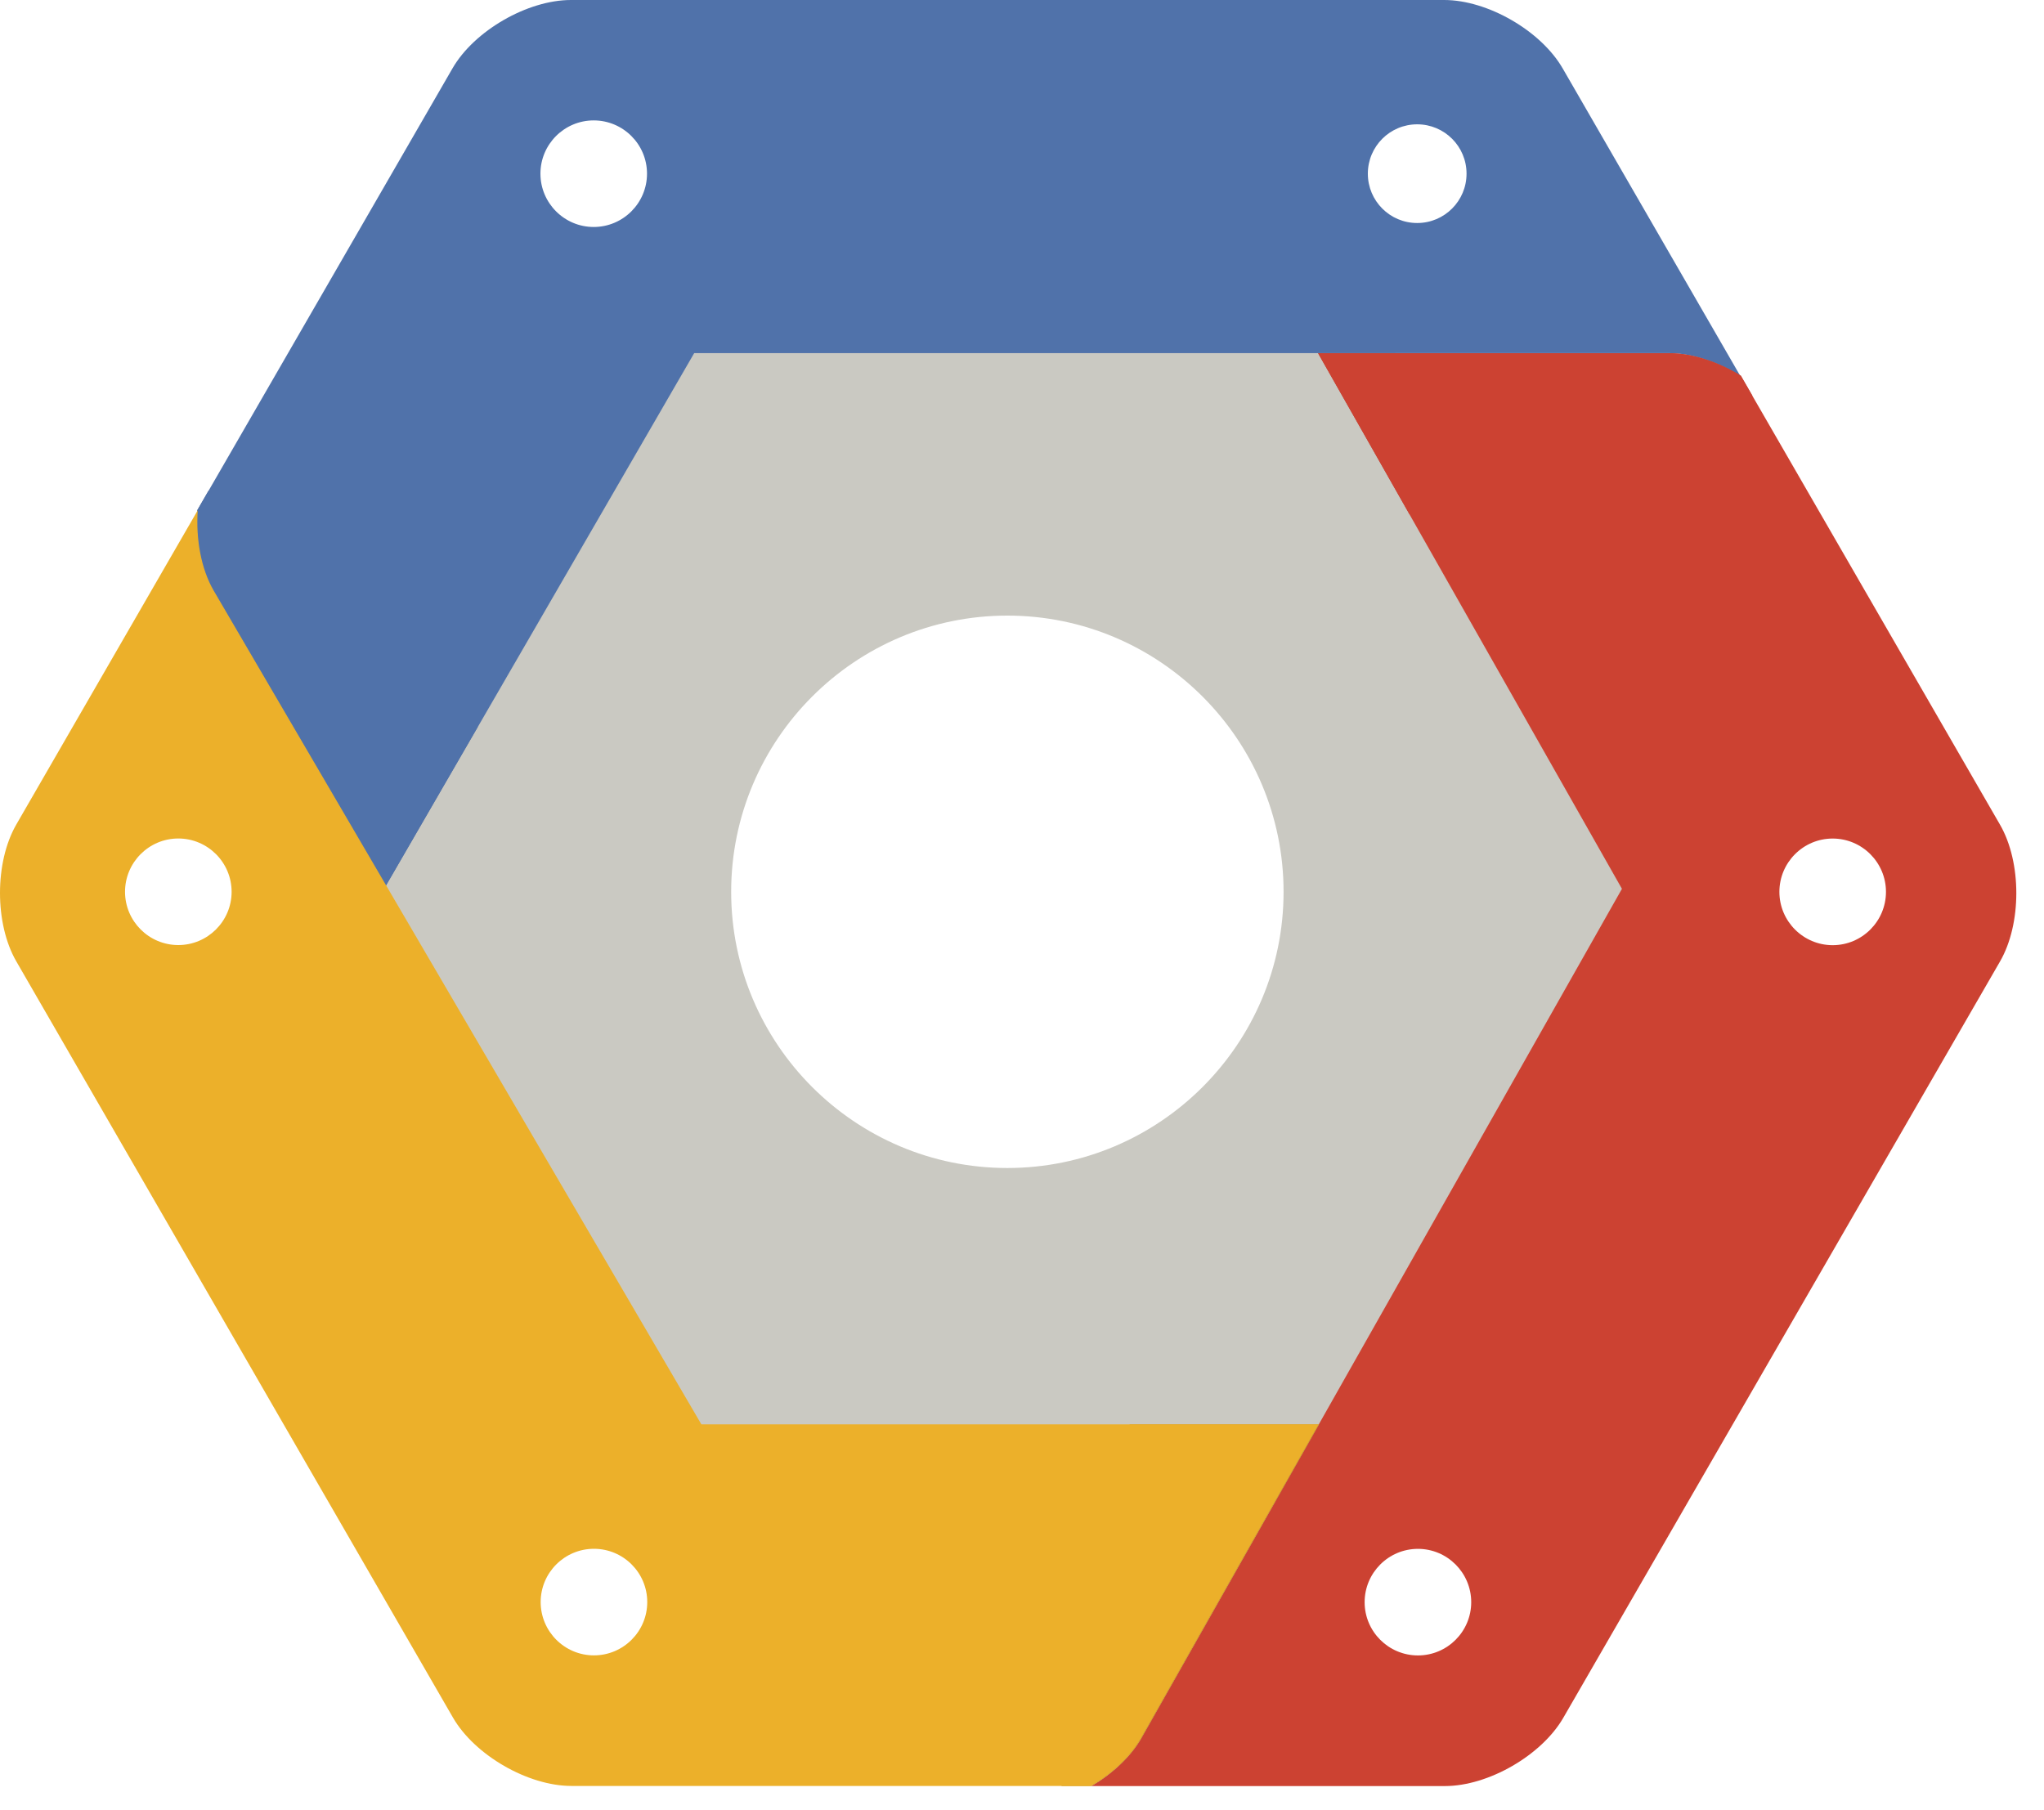 <svg width="35" height="31" viewBox="0 0 35 31" fill="none" xmlns="http://www.w3.org/2000/svg">
<g style="mix-blend-mode:luminosity">
<path fill-rule="evenodd" clip-rule="evenodd" d="M4.918 15.205L10.986 25.715H23.122L29.19 15.205L23.122 4.695H10.986L4.918 15.205ZM12.52 15.272C12.52 17.88 14.641 20.002 17.249 20.002C19.857 20.002 21.979 17.88 21.979 15.272C21.979 12.664 19.857 10.542 17.249 10.542C14.641 10.542 12.52 12.664 12.52 15.272Z" fill="#CAC9C2"/>
<path d="M3.569 8.406L3.378 8.737C3.344 9.226 3.434 9.737 3.649 10.11L6.607 15.167L8.18 12.449L3.569 8.406Z" fill="#4D6796"/>
<path fill-rule="evenodd" clip-rule="evenodd" d="M26.758 1.171C26.386 0.527 25.473 0 24.729 0H9.776C9.032 0 8.119 0.527 7.748 1.171L3.378 8.739C3.344 9.228 3.434 9.739 3.649 10.112L6.607 15.169L11.887 6.047H28.575C28.97 6.047 29.412 6.197 29.796 6.432L26.758 1.171ZM10.166 3.887C9.663 3.887 9.254 3.477 9.254 2.974C9.254 2.471 9.663 2.062 10.166 2.062C10.67 2.062 11.079 2.471 11.079 2.974C11.079 3.477 10.67 3.887 10.166 3.887ZM24.267 3.819C24.734 3.819 25.112 3.441 25.112 2.974C25.112 2.507 24.734 2.129 24.267 2.129C23.8 2.129 23.422 2.507 23.422 2.974C23.422 3.441 23.8 3.819 24.267 3.819Z" fill="#5072AA"/>
<path d="M30.008 6.779L29.809 6.434C29.425 6.198 28.983 6.049 28.588 6.049H22.57L24.137 8.81L30.008 6.779Z" fill="#B23F33"/>
<path fill-rule="evenodd" clip-rule="evenodd" d="M34.247 14.123L29.808 6.434C29.424 6.198 28.982 6.049 28.588 6.049H22.57L27.773 15.221L19.535 29.776C19.354 30.09 19.044 30.375 18.688 30.586H24.742C25.486 30.586 26.399 30.059 26.77 29.415L34.247 16.465C34.619 15.821 34.619 14.767 34.247 14.123ZM24.28 28.349C23.776 28.349 23.367 27.94 23.367 27.437C23.367 26.934 23.776 26.524 24.28 26.524C24.783 26.524 25.192 26.934 25.192 27.437C25.192 27.94 24.783 28.349 24.28 28.349ZM30.469 15.273C30.469 15.776 30.878 16.186 31.381 16.186C31.885 16.186 32.294 15.776 32.294 15.273C32.294 14.77 31.885 14.36 31.381 14.36C30.878 14.36 30.469 14.77 30.469 15.273Z" fill="#CC4232"/>
<path d="M18.176 30.585H18.693C19.049 30.374 19.359 30.088 19.541 29.775L22.587 24.393H19.343L18.176 30.585Z" fill="#C79732"/>
<path fill-rule="evenodd" clip-rule="evenodd" d="M12.01 24.392L3.657 10.111C3.442 9.738 3.352 9.227 3.386 8.738L0.279 14.12C-0.093 14.765 -0.093 15.819 0.279 16.463L7.756 29.413C8.128 30.057 9.04 30.584 9.784 30.584H18.683C19.039 30.373 19.349 30.087 19.53 29.774L22.576 24.392H12.01ZM10.17 28.348C9.667 28.348 9.258 27.938 9.258 27.435C9.258 26.932 9.667 26.523 10.17 26.523C10.674 26.523 11.083 26.932 11.083 27.435C11.083 27.938 10.674 28.348 10.17 28.348ZM2.141 15.272C2.141 15.775 2.55 16.184 3.053 16.184C3.556 16.184 3.966 15.775 3.966 15.272C3.966 14.769 3.556 14.359 3.053 14.359C2.55 14.359 2.141 14.769 2.141 15.272Z" fill="#ECB02A"/>
</g>
</svg>

